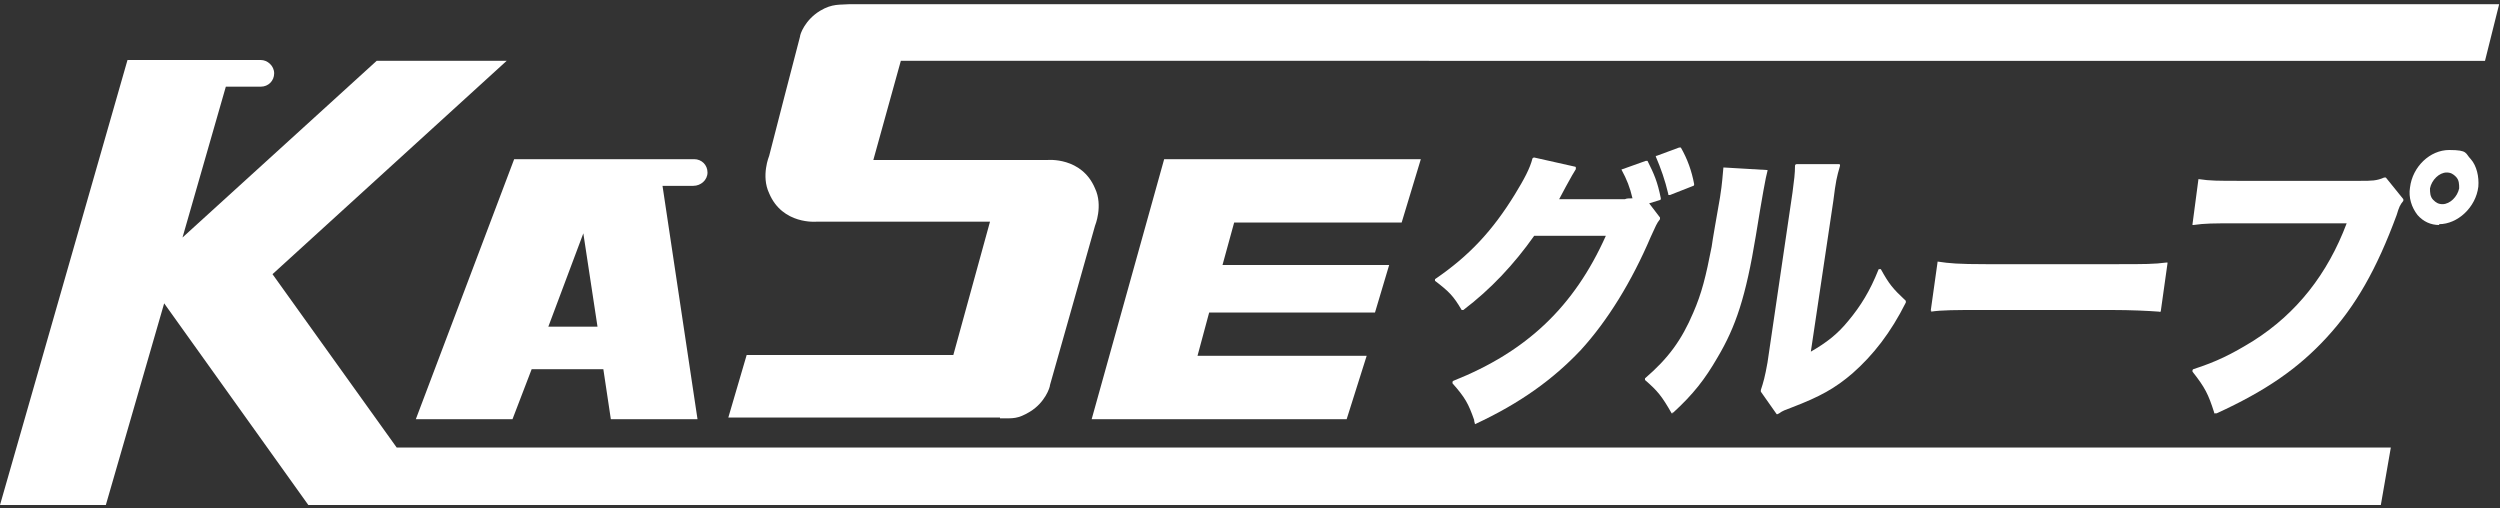 <?xml version="1.0" encoding="UTF-8"?>
<svg id="_レイヤー_1" data-name="レイヤー_1" xmlns="http://www.w3.org/2000/svg" version="1.1" viewBox="0 0 300 61">
  <rect x="0" y="0" width="300" height="61" fill="#333333" stroke="none"/>
  <!-- Generator: Adobe Illustrator 29.1.0, SVG Export Plug-In . SVG Version: 2.1.0 Build 142)  -->
  <g>
    <path d="M120,50.1h-32.6l2.2-7.5h24.8l4.4-16h-20.8s-4.1.4-5.7-3.4c-1-2.1,0-4.5,0-4.5,0,0,3.6-14,3.7-14.3,0-.3.6-2,2.4-3.1,1.5-.9,2.4-.7,3.6-.8.7,0,197.9,0,197.9,0l-1.7,6.8H108.1l-3.3,11.9h20.9s4.1-.4,5.7,3.4c1,2.1,0,4.5,0,4.5,0,0-5.3,18.8-5.4,19.1,0,.3-.6,2.1-2.4,3.2-1.5.9-2,.8-3.6.8" style="fill: #fff;"/>
    <path d="M31.3,10.4c.9,0,1.6-.7,1.6-1.6s-.8-1.6-1.6-1.6,0,0,0,0h0s-16,0-16,0L0,60.6h12.7l7-24.2,17.3,24.2h248.7l1.2-6.9H47.6l-14.9-20.8L60.8,7.3h-15.6l-23.3,21.2,5.2-18.1h4.2" style="fill: #fff;"/>
    <polygon points="168.2 26.7 170.5 19.1 139.7 19.1 131 50.3 161.6 50.3 164 42.7 143.7 42.7 145.1 37.5 165 37.5 166.7 31.8 146.7 31.8 148.1 26.7 168.2 26.7" style="fill: #fff;"/>
    <path d="M61.7,19.1l-11.8,31.2h11.6l2.3-6h8.6l.9,6h10.4l-4.2-28h3.7s0,0,0,0c.9,0,1.7-.7,1.7-1.6s-.7-1.6-1.6-1.6h-21.7ZM65.8,39.2l4.2-11.2,1.7,11.2h-5.9Z" style="fill: #fff;"/>
  </g>
  <g>
    <path d="M176.9,50.5s0,0,0,0c0,0,0,0,0-.1-.7-2-1.1-2.7-2.6-4.4,0,0,0,0,0-.2,0,0,0,0,.1-.1,8.8-3.5,14.5-8.9,18.3-17.4h-8.6c-2.4,3.4-5.2,6.4-8.5,8.9,0,0,0,0-.1,0,0,0,0,0-.1,0-1-1.7-1.5-2.2-3.2-3.5,0,0,0,0,0-.1,0,0,0-.1,0-.1,4.1-2.8,6.9-5.8,9.6-10.2,1.1-1.8,1.8-3.1,2.1-4.3,0,0,.1-.1.2-.1l4.9,1.1c0,0,.1,0,.1.1,0,0,0,.1,0,.2-.2.3-.6,1-1.2,2.1-.3.6-.5.9-.8,1.5h7.9c.2-.1.5-.1.8-.1h.1c-.3-1.3-.7-2.3-1.3-3.4,0,0,0,0,0-.1,0,0,0,0,.1,0l2.8-1c0,0,.2,0,.2,0,.8,1.6,1.2,2.5,1.6,4.5,0,0,0,.2-.1.2l-1.3.4,1.3,1.7c0,0,0,.1,0,.2-.4.5-.5.8-1.1,2.1-2.3,5.4-5.2,10.1-8.4,13.6-3.3,3.5-7.3,6.4-12.7,8.9,0,0,0,0,0,0ZM200.2,23.4s0,0,0,0c0,0,0,0,0-.1-.4-1.7-.9-3.1-1.5-4.5,0,0,0,0,0-.1,0,0,0,0,.1,0l2.7-1c0,0,.2,0,.2,0,.8,1.4,1.3,2.8,1.6,4.4,0,0,0,.2-.1.2l-2.8,1.1s0,0,0,0Z" style="fill: #fff;"/>
    <path d="M213.3,49.7c0,0-.1,0-.1,0l-1.9-2.7s0-.1,0-.2c.3-.9.5-1.6.8-3.3l3-20.4c.2-1.5.3-2.3.3-3.2,0,0,0-.2.2-.2h5.1c0,0,.1,0,.1.1,0,0,0,0,0,.1-.4,1.4-.5,1.8-.8,4.2l-2.7,18.1c1.9-1.1,3.2-2.1,4.5-3.7,1.5-1.8,2.6-3.6,3.6-6.1,0,0,0-.1.1-.1,0,0,.1,0,.2,0,1,1.8,1.4,2.3,3,3.8,0,0,0,.1,0,.2-1.8,3.6-3.9,6.3-6.4,8.5-2.1,1.8-3.9,2.8-7.3,4.1-.8.3-1.1.4-1.5.7,0,0,0,0,0,0ZM200.7,49.6s0,0,0,0c0,0,0,0-.1,0-1.2-2.1-1.7-2.7-3.2-4,0,0,0,0,0-.1,0,0,0,0,0-.1,2.8-2.4,4.4-4.6,5.8-7.9,1-2.3,1.5-4.3,2.2-7.9.1-.8.6-3.6,1-5.9.3-1.9.3-2.6.4-3.5,0,0,0,0,0-.1,0,0,0,0,.1,0l5.1.3c0,0,0,0,.1,0,0,0,0,0,0,.1q-.3,1-1.4,7.8c-1.2,7.3-2.4,10.9-4.6,14.6-1.5,2.6-2.9,4.4-5.3,6.6,0,0,0,0-.1,0Z" style="fill: #fff;"/>
    <path d="M231.8,37.3s0,0-.1,0c0,0,0,0,0-.1l.8-5.7s0,0,0-.1c0,0,0,0,.1,0,1.3.2,2.4.3,5.7.3h15.9c3.1,0,4.3,0,5.8-.2,0,0,.1,0,.1,0,0,0,0,0,0,.1l-.8,5.7c0,0,0,.2-.2.1-1.3-.1-3.4-.2-5.7-.2h-15.9c-2.7,0-4.5,0-5.8.2,0,0,0,0,0,0Z" style="fill: #fff;"/>
    <path d="M265.7,49.6s0,0,0,0c0,0,0,0,0-.1-.7-2.2-1.1-3-2.6-4.9,0,0,0-.1,0-.2,0,0,0,0,.1-.1,2.8-.9,4.6-1.8,7.2-3.4,5.2-3.3,8.9-8,11.2-14.1h-13.5c-2.5,0-3.5,0-4.9.2,0,0-.1,0-.1,0,0,0,0,0,0-.1l.7-5.3s0,0,0-.1c0,0,0,0,.1,0,1.3.2,2.3.2,4.9.2h14.4c1.4,0,2,0,2.9-.4,0,0,.1,0,.2,0l2.1,2.6c0,0,0,.1,0,.2-.4.5-.5.7-.8,1.7-2.4,6.5-4.9,10.9-8.4,14.7-3.4,3.7-7.3,6.4-13.2,9.1,0,0,0,0,0,0Z" style="fill: #fff;"/>
    <path d="M292.7,27c-1,0-1.9-.4-2.6-1.2-.7-.9-1.1-2.1-.9-3.3.3-2.5,2.4-4.5,4.7-4.5s1.9.4,2.6,1.1c.7.8,1,2.1.9,3.3h0c-.3,2.5-2.5,4.5-4.7,4.5ZM293.6,20.7c-.9,0-1.8.9-2,1.9h0c0,.5,0,1,.4,1.4.3.3.6.5,1.1.5.9,0,1.8-.9,2-1.9,0-.5,0-1-.4-1.4-.3-.3-.6-.5-1.1-.5Z" style="fill: #fff;"/>
  </g>
</svg>